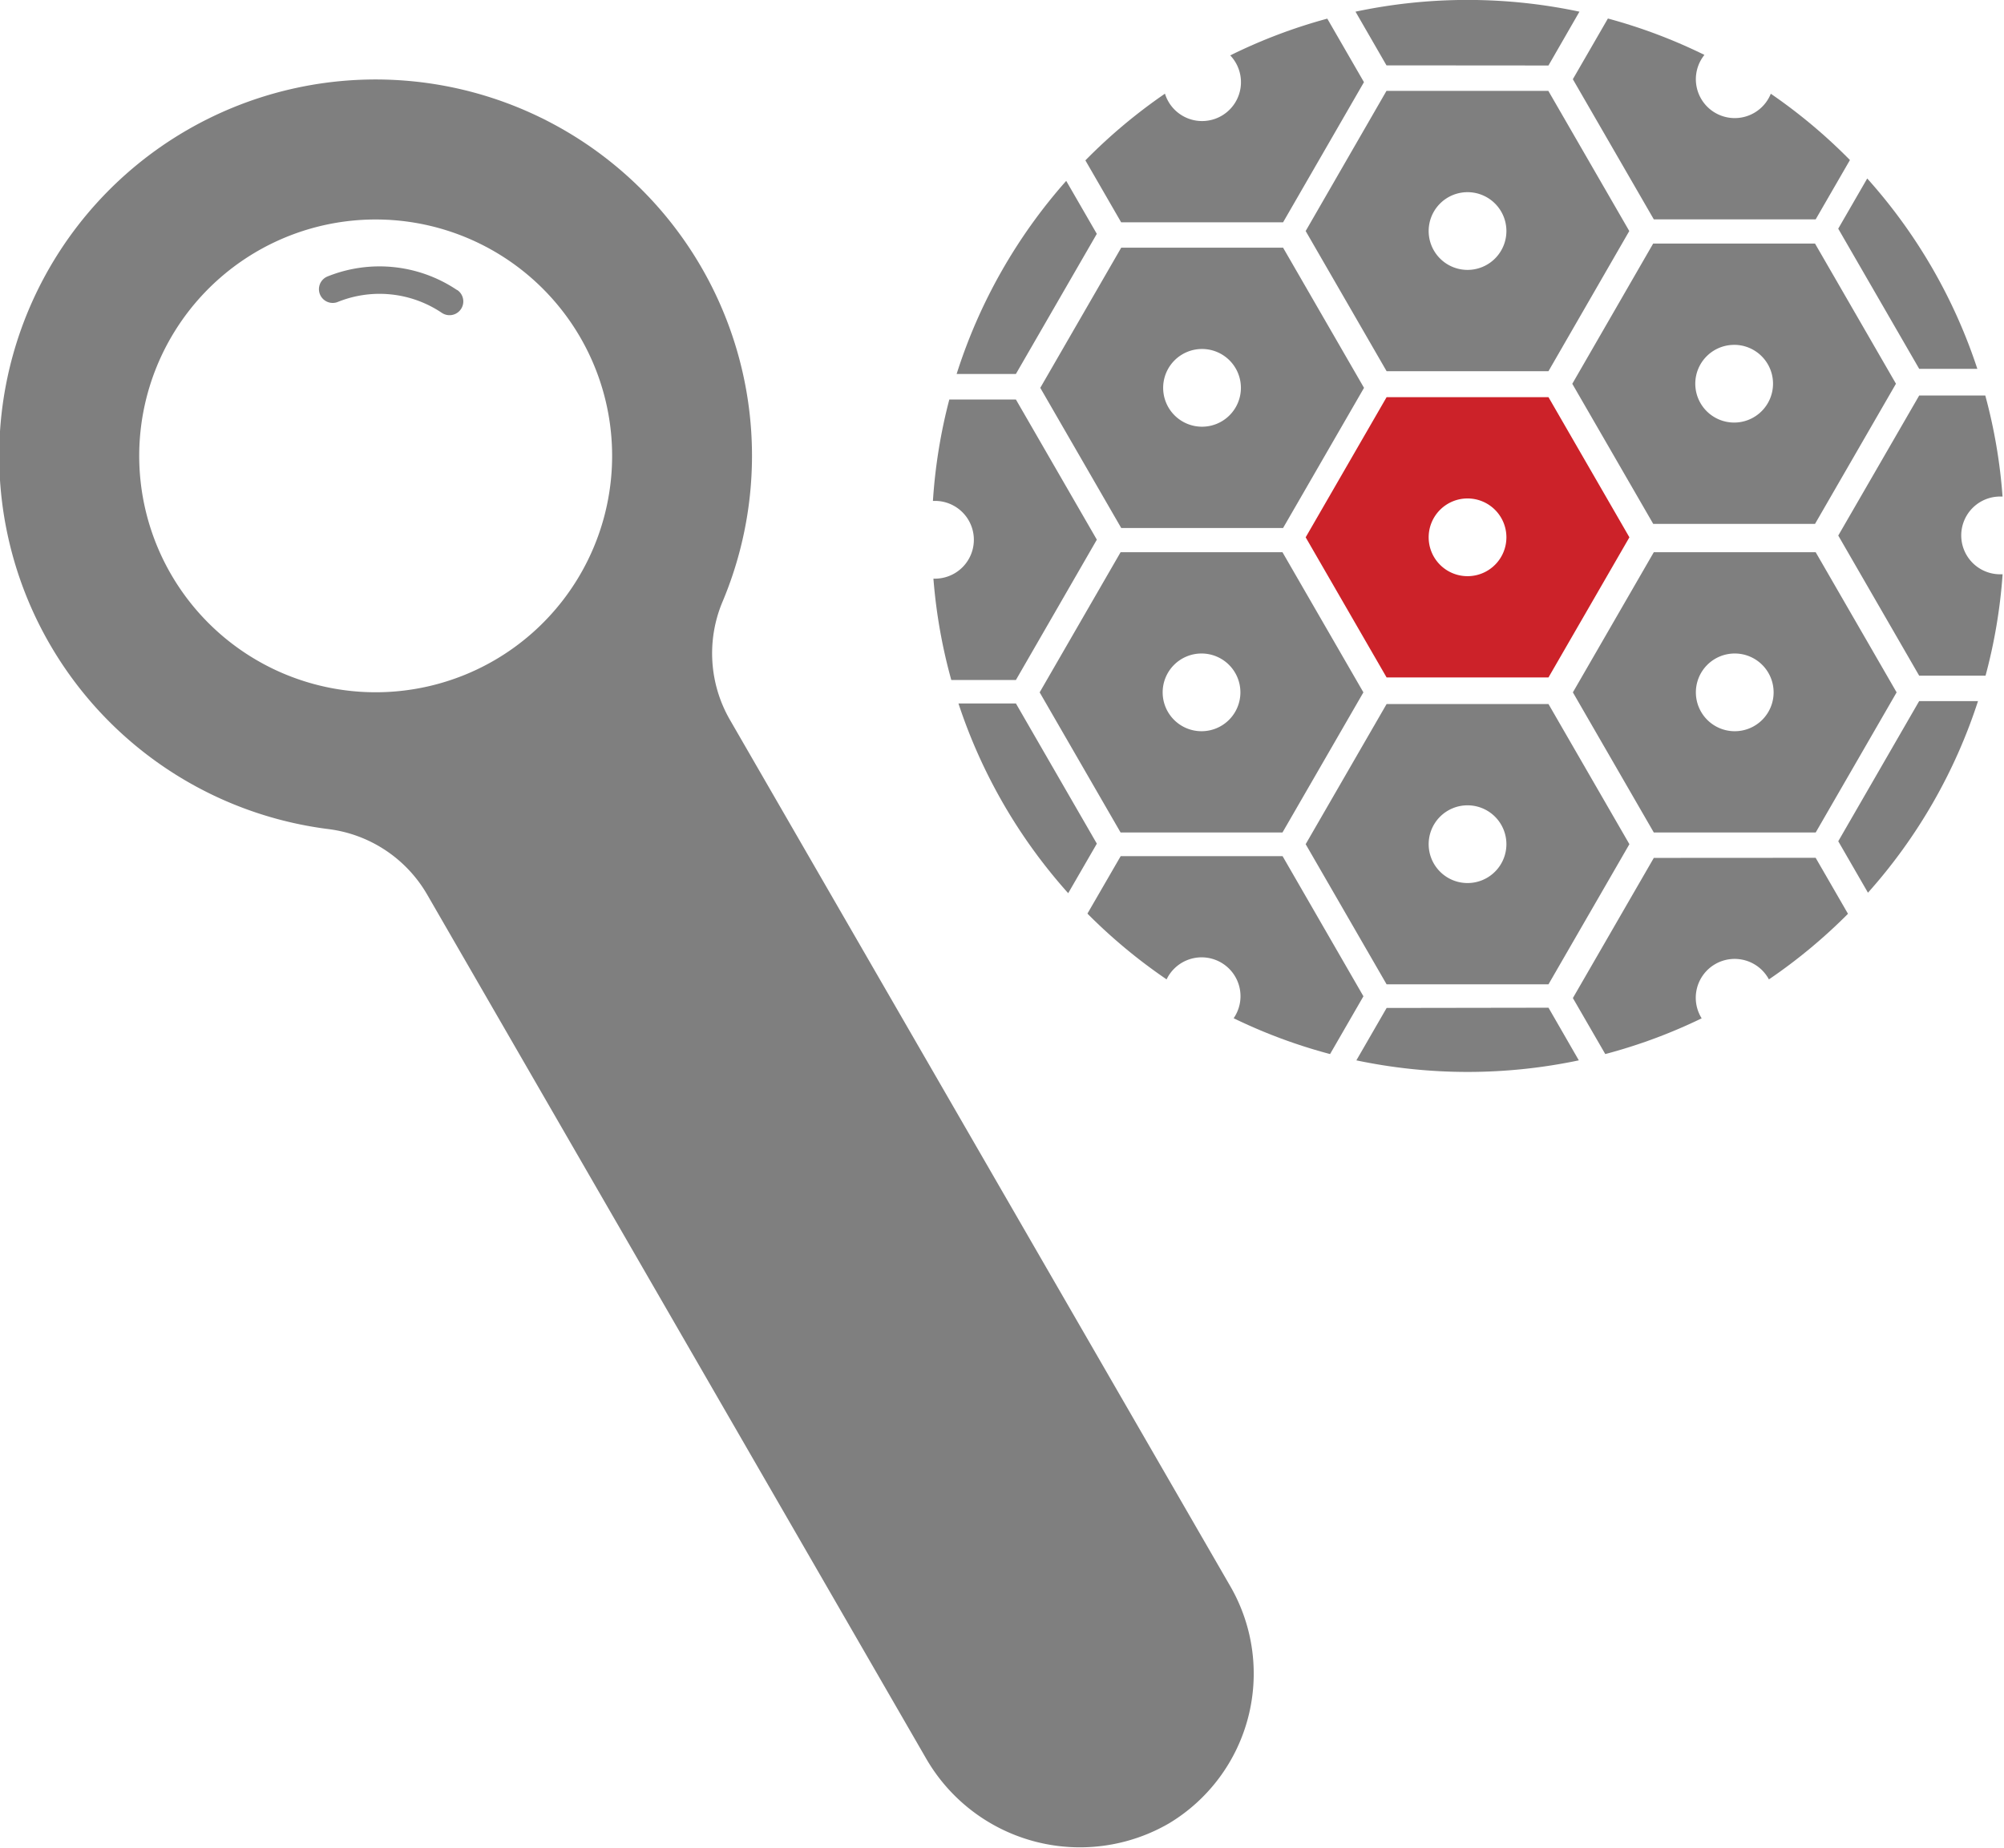 <svg xmlns="http://www.w3.org/2000/svg" width="64.7" height="59.668" viewBox="0 0 64.7 59.668"><g transform="translate(32.35 29.834)"><g transform="translate(-32.35 -29.834)"><g transform="translate(0 2.568)"><path d="M39.721,64.384,23.577,36.423a4.3,4.3,0,0,1-.257-3.816,12.152,12.152,0,1,0-12.69,7.329,4.3,4.3,0,0,1,3.172,2.13L29.891,69.931a5.732,5.732,0,0,0,7.859,2.106A5.643,5.643,0,0,0,39.721,64.384ZM15.946,34.491A7.634,7.634,0,1,1,18.74,24.063,7.634,7.634,0,0,1,15.946,34.491Z" transform="translate(0 -15.726)" fill="#7f7f7f"/><path d="M67.408,53.446a4.486,4.486,0,0,0-4.2-.43.444.444,0,0,0,.336.821,3.6,3.6,0,0,1,3.372.345.444.444,0,1,0,.5-.736Z" transform="translate(-52.653 -46.648)" fill="#7f7f7f"/></g><g transform="translate(30.081)"><path d="M219,23.754l-2.613-4.526L219,14.7h2.134q-.118-.434-.257-.858H219l-2.613-4.526.936-1.621q-.273-.3-.559-.6L215.66,9.018h-5.226l-2.613-4.526,1.132-1.96q-.453-.122-.916-.221l-1,1.738h-5.226l-1-1.734q-.461.1-.913.221l1.184,2.051-2.613,4.526h-5.226l-1.155-2q-.319.325-.62.665l.988,1.711-2.613,4.526h-1.913q-.128.406-.237.82h2.15l2.613,4.526-2.613,4.526h-2.086q.107.385.231.763h1.855l2.613,4.526-.925,1.6q.3.338.621.66l1.072-1.856h5.226l2.613,4.526-1.077,1.866q.42.112.849.2l.977-1.692h5.226l.979,1.7q.431-.091.855-.2l-1.046-1.812,2.613-4.526h5.226l1.044,1.808q.332-.334.645-.685l-.959-1.662L219,24.574h1.9q.131-.406.243-.82ZM215.641,9.8l2.613,4.526-2.613,4.526h-5.226L207.8,14.326,210.415,9.8Zm-5.994,9.486-2.613,4.526h-5.226l-2.613-4.526,2.613-4.526h5.226ZM201.807,4.869h5.226l2.613,4.526-2.613,4.526h-5.226l-2.613-4.526Zm-11.182,9.59,2.613-4.526h5.226l2.613,4.526-2.613,4.526h-5.226Zm2.594,14.36-2.613-4.526,2.613-4.526h5.226l2.613,4.526-2.613,4.526Zm13.814,4.9h-5.226L199.194,29.2l2.613-4.526h5.226l2.613,4.526Zm8.626-4.9h-5.226l-2.613-4.526,2.613-4.526h5.226l2.613,4.526Z" transform="translate(-187.121 -1.934)" fill="none"/><path d="M336.552,12.9a1.255,1.255,0,0,0,1.164-.786,17.311,17.311,0,0,0-2.143-1.254,1.255,1.255,0,0,0,.979,2.041Z" transform="translate(-310.627 -9.086)" fill="none"/><path d="M231.78,189.345a1.254,1.254,0,0,0-1.129.71,17.3,17.3,0,0,0,2.165,1.255,1.255,1.255,0,0,0-1.036-1.964Z" transform="translate(-223.069 -158.426)" fill="none"/><path d="M231.538,13.076a1.254,1.254,0,0,0,.909-2.12,17.3,17.3,0,0,0-2.108,1.236A1.256,1.256,0,0,0,231.538,13.076Z" transform="translate(-222.808 -9.167)" fill="none"/><ellipse cx="1.255" cy="1.255" rx="1.255" ry="1.255" transform="translate(24.651 11.137)" fill="none"/><path d="M185.577,100.3a1.255,1.255,0,0,0-1.255-1.255c-.022,0-.044,0-.066,0-.024.375-.038.752-.038,1.133q0,.692.054,1.372l.05,0A1.255,1.255,0,0,0,185.577,100.3Z" transform="translate(-184.217 -82.868)" fill="none"/><ellipse cx="1.255" cy="1.255" rx="1.255" ry="1.255" transform="translate(16.044 16.097)" fill="none"/><path d="M336.552,189.694a1.254,1.254,0,0,0-1.068,1.913,17.3,17.3,0,0,0,2.171-1.257A1.255,1.255,0,0,0,336.552,189.694Z" transform="translate(-310.627 -158.718)" fill="none"/><ellipse cx="1.255" cy="1.255" rx="1.255" ry="1.255" transform="translate(16.044 6.206)" fill="none"/><ellipse cx="1.255" cy="1.255" rx="1.255" ry="1.255" transform="translate(7.475 11.27)" fill="none"/><ellipse cx="1.255" cy="1.255" rx="1.255" ry="1.255" transform="translate(16.044 26.007)" fill="none"/><ellipse cx="1.255" cy="1.255" rx="1.255" ry="1.255" transform="translate(24.67 21.104)" fill="none"/><path d="M387.77,99.48a1.255,1.255,0,0,0,1.255,1.255c.027,0,.053,0,.08,0,.029-.409.044-.821.044-1.237s-.016-.848-.046-1.266c-.026,0-.051,0-.078,0A1.255,1.255,0,0,0,387.77,99.48Z" transform="translate(-354.531 -82.186)" fill="none"/><ellipse cx="1.255" cy="1.255" rx="1.255" ry="1.255" transform="translate(7.456 21.104)" fill="none"/><path d="M260.765,78.546l-2.613,4.526,2.613,4.526h5.226l2.613-4.526-2.613-4.526Zm2.613,5.781a1.255,1.255,0,1,1,1.255-1.255A1.255,1.255,0,0,1,263.378,84.327Z" transform="translate(-246.079 -65.72)" fill="#cc2229"/><g transform="translate(0.038)"><path d="M189.742,83.538l-2.613-4.526h-2.15a17.28,17.28,0,0,0-.529,3.274c.022,0,.044,0,.066,0a1.255,1.255,0,0,1,0,2.511l-.05,0a17.251,17.251,0,0,0,.577,3.273h2.086Z" transform="translate(-184.449 -66.11)" fill="#7f7f7f"/><path d="M213.517,58.04l2.613-4.526-2.613-4.526h-5.226l-2.613,4.526,2.613,4.526ZM210.9,52.259a1.255,1.255,0,1,1-1.255,1.255A1.255,1.255,0,0,1,210.9,52.259Z" transform="translate(-202.211 -40.989)" fill="#7f7f7f"/><path d="M193.667,37.5l-.988-1.711a17.283,17.283,0,0,0-3.538,6.237h1.913Z" transform="translate(-188.375 -29.948)" fill="#7f7f7f"/><path d="M220.989,10.264,223.6,5.738l-1.184-2.051a17.174,17.174,0,0,0-3.133,1.187,1.255,1.255,0,1,1-2.108,1.236,17.4,17.4,0,0,0-2.569,2.154l1.155,2Z" transform="translate(-209.683 -3.085)" fill="#7f7f7f"/><path d="M313.593,169.665l-2.613,4.526L312.026,176a17.178,17.178,0,0,0,3.112-1.154,1.255,1.255,0,1,1,2.171-1.257,17.393,17.393,0,0,0,2.553-2.119l-1.044-1.808Z" transform="translate(-290.318 -141.96)" fill="#7f7f7f"/><path d="M213.4,109.21h-5.226l-2.613,4.526,2.613,4.526H213.4l2.613-4.526Zm-2.613,5.781a1.255,1.255,0,1,1,1.255-1.255A1.255,1.255,0,0,1,210.787,114.991Z" transform="translate(-202.114 -91.377)" fill="#7f7f7f"/><path d="M260.765,139.234l-2.613,4.526,2.613,4.526h5.226l2.613-4.526-2.613-4.526Zm2.613,5.781a1.255,1.255,0,1,1,1.255-1.255A1.255,1.255,0,0,1,263.378,145.015Z" transform="translate(-246.117 -116.498)" fill="#7f7f7f"/><path d="M191.355,139.117H189.5a17.291,17.291,0,0,0,3.543,6.128l.925-1.6Z" transform="translate(-188.675 -116.4)" fill="#7f7f7f"/><path d="M221.3,169.316h-5.226L215,171.172a17.4,17.4,0,0,0,2.556,2.124,1.255,1.255,0,1,1,2.165,1.255,17.173,17.173,0,0,0,3.113,1.157l1.077-1.866Z" transform="translate(-210.011 -141.668)" fill="#7f7f7f"/><path d="M269.15,199.34l-.977,1.692a17.43,17.43,0,0,0,7.182,0l-.979-1.7Z" transform="translate(-254.501 -166.789)" fill="#7f7f7f"/><path d="M313.593,109.21l-2.613,4.526,2.613,4.526h5.226l2.613-4.526-2.613-4.526Zm2.613,5.781a1.255,1.255,0,1,1,1.255-1.255A1.255,1.255,0,0,1,316.206,114.991Z" transform="translate(-290.318 -91.377)" fill="#7f7f7f"/><path d="M265.991,27.026,268.6,22.5l-2.613-4.526h-5.226L258.152,22.5l2.613,4.526Zm-2.613-5.781a1.255,1.255,0,1,1-1.255,1.255A1.255,1.255,0,0,1,263.378,21.245Z" transform="translate(-246.117 -15.039)" fill="#7f7f7f"/><path d="M313.593,10.148h5.226l1.106-1.916a17.389,17.389,0,0,0-2.555-2.141,1.255,1.255,0,1,1-2.143-1.254,17.19,17.19,0,0,0-3.116-1.175l-1.132,1.96Z" transform="translate(-290.318 -3.064)" fill="#7f7f7f"/><path d="M274.251,2.115l1-1.738a17.421,17.421,0,0,0-7.23,0l1,1.734Z" transform="translate(-254.377)" fill="#7f7f7f"/><path d="M363.453,143.177l.959,1.662a17.288,17.288,0,0,0,3.553-6.188h-1.9Z" transform="translate(-334.223 -116.01)" fill="#7f7f7f"/><path d="M313.476,57.224H318.7l2.613-4.526L318.7,48.172h-5.226L310.863,52.7Zm2.613-5.782a1.255,1.255,0,1,1-1.255,1.255A1.255,1.255,0,0,1,316.089,51.443Z" transform="translate(-290.22 -40.306)" fill="#7f7f7f"/><path d="M363.453,82.722l2.613,4.526h2.142a17.267,17.267,0,0,0,.551-3.275c-.026,0-.053,0-.08,0a1.255,1.255,0,0,1,0-2.511c.026,0,.052,0,.078,0A17.242,17.242,0,0,0,368.2,78.2h-2.134Z" transform="translate(-334.223 -65.427)" fill="#7f7f7f"/><path d="M366.066,41.444h1.877a17.289,17.289,0,0,0-3.555-6.147l-.936,1.621Z" transform="translate(-334.223 -29.533)" fill="#7f7f7f"/></g></g></g></g></svg>